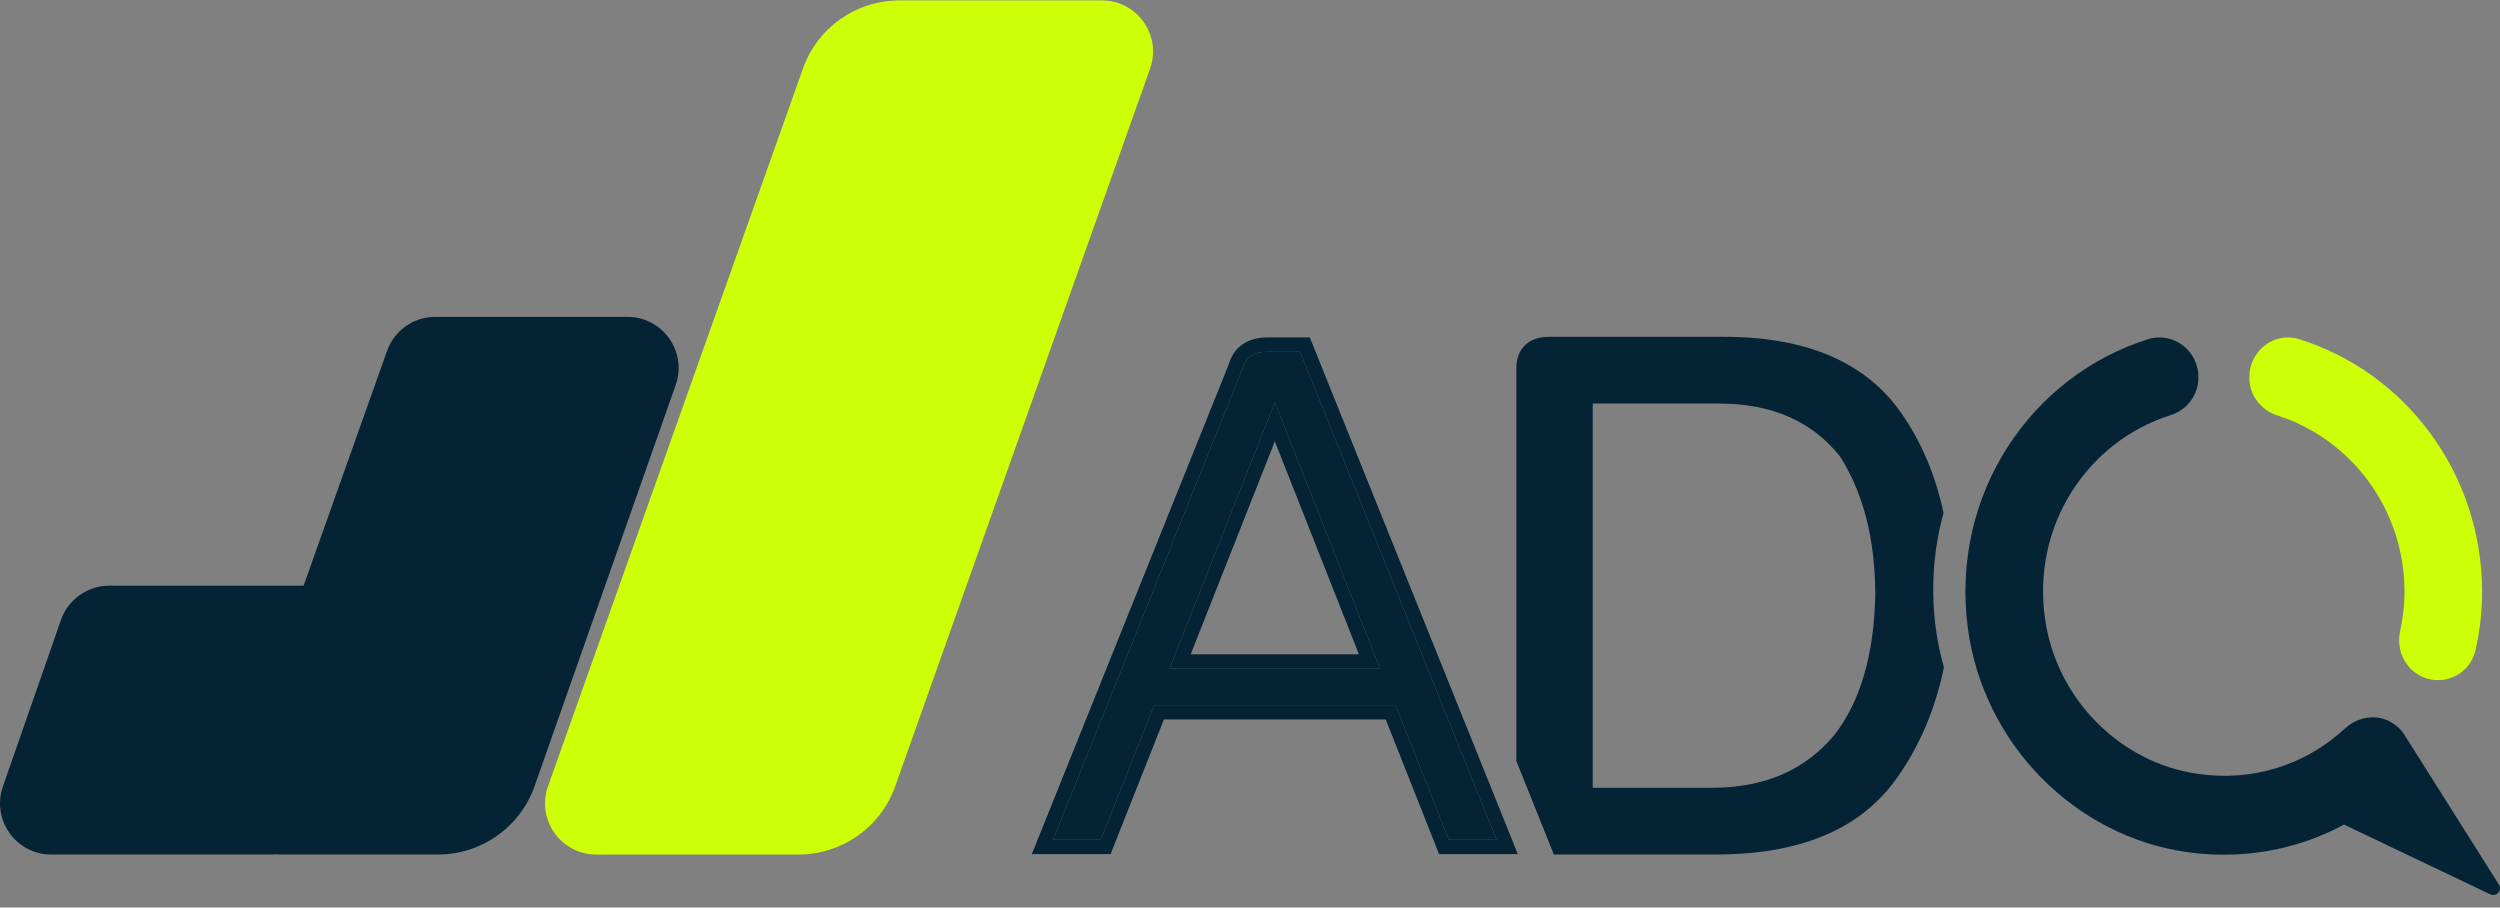 <svg width="146" height="53" viewBox="0 0 146 53" fill="none" xmlns="http://www.w3.org/2000/svg">
<rect x="0" y="0" width="146" height="53" fill="#808080" stroke="none"/>
<path fill-rule="evenodd" clip-rule="evenodd" d="M25.419 18.504C24.155 18.504 23.027 19.3 22.604 20.491L17.731 34.204H6.38C5.109 34.204 3.977 35.008 3.559 36.208L0.169 45.933C-0.508 47.875 0.934 49.904 2.99 49.904H15.701C15.835 49.904 15.968 49.9 16.1 49.891C16.193 49.9 16.288 49.904 16.384 49.904H25.582C28.118 49.904 30.377 48.304 31.219 45.912L39.461 22.483C40.144 20.54 38.702 18.504 36.642 18.504H25.419Z" fill="#042335"/>
<path d="M145.438 52.231L136.89 48.156C136.829 48.19 136.768 48.223 136.707 48.255C134.083 49.617 131.015 50.212 127.781 49.772C121.163 48.863 115.813 43.414 114.92 36.672C113.893 28.823 118.654 21.928 125.469 19.804C126.92 19.357 128.386 20.482 128.386 22.02V22.051C128.386 23.082 127.706 23.961 126.738 24.253C121.948 25.776 118.622 30.654 119.439 36.196C120.104 40.783 123.777 44.522 128.296 45.185C131.519 45.672 134.488 44.684 136.686 42.776C136.777 42.699 136.867 42.619 136.955 42.537C137.711 41.844 138.799 41.675 139.676 42.199C139.991 42.382 140.241 42.629 140.422 42.913C140.455 42.965 140.487 43.017 140.516 43.07H140.518L145.938 51.662C146.146 51.994 145.795 52.395 145.438 52.231Z" fill="#042335"/>
<path d="M87.398 49.04H84.612L81.498 41.179H67.401L64.287 49.04H61.501L72.564 21.526C72.728 20.871 73.22 20.544 74.04 20.544H75.925L87.398 49.04ZM68.303 39.05H80.596L74.45 23.492L68.303 39.05Z" fill="#042335"/>
<path fill-rule="evenodd" clip-rule="evenodd" d="M88.64 49.879H84.041L80.927 42.018H67.972L64.858 49.879H60.259L71.766 21.262C71.898 20.788 72.165 20.376 72.591 20.092C73.018 19.807 73.526 19.705 74.04 19.705H76.492L88.64 49.879ZM72.564 21.526L61.501 49.04H64.287L67.401 41.179H81.498L84.612 49.04H87.398L75.925 20.544H74.04C73.22 20.544 72.728 20.871 72.564 21.526ZM80.596 39.05L74.45 23.492L68.303 39.05H80.596ZM69.536 38.212H79.362L74.45 25.775L69.536 38.212Z" fill="#042335"/>
<path fill-rule="evenodd" clip-rule="evenodd" d="M90.746 49.904H100.202C104.94 49.904 108.525 48.542 110.705 45.538C112.068 43.659 113.012 41.46 113.525 38.977C113.312 38.231 113.152 37.464 113.048 36.681C112.741 34.329 112.922 32.059 113.504 29.961C113.041 27.783 112.231 25.842 111.042 24.133C108.951 21.125 105.447 19.671 100.693 19.671H90.459C89.985 19.671 89.469 19.774 89.075 20.145C88.671 20.526 88.556 21.038 88.556 21.495V44.448L90.746 49.904ZM107.16 42.88C108.646 40.937 109.436 38.267 109.516 34.778C109.515 31.473 108.811 28.783 107.46 26.66C105.846 24.621 103.497 23.566 100.366 23.566H93.016V46.008H99.956C103.094 46.008 105.459 44.949 107.16 42.88Z" fill="#042335"/>
<path d="M52.276 45.929C51.429 48.312 49.174 49.904 46.645 49.904H34.82C32.756 49.904 31.314 47.861 32.005 45.917L46.895 3.998C47.741 1.615 49.996 0.023 52.525 0.023L64.35 0.023C66.414 0.023 67.856 2.066 67.165 4.011L52.276 45.929Z" fill="#CDFF06"/>
<path d="M134.26 19.804C132.826 19.356 131.361 20.483 131.361 22.024V22.056C131.361 23.088 132.039 23.952 132.992 24.261C137.296 25.634 140.423 29.72 140.423 34.562C140.423 35.362 140.333 36.119 140.167 36.859C139.955 37.845 140.348 38.863 141.208 39.388L141.223 39.403C142.522 40.174 144.216 39.481 144.562 37.999C144.818 36.889 144.954 35.733 144.954 34.562C144.954 27.622 140.453 21.732 134.26 19.804Z" fill="#CDFF06"/>
</svg>
